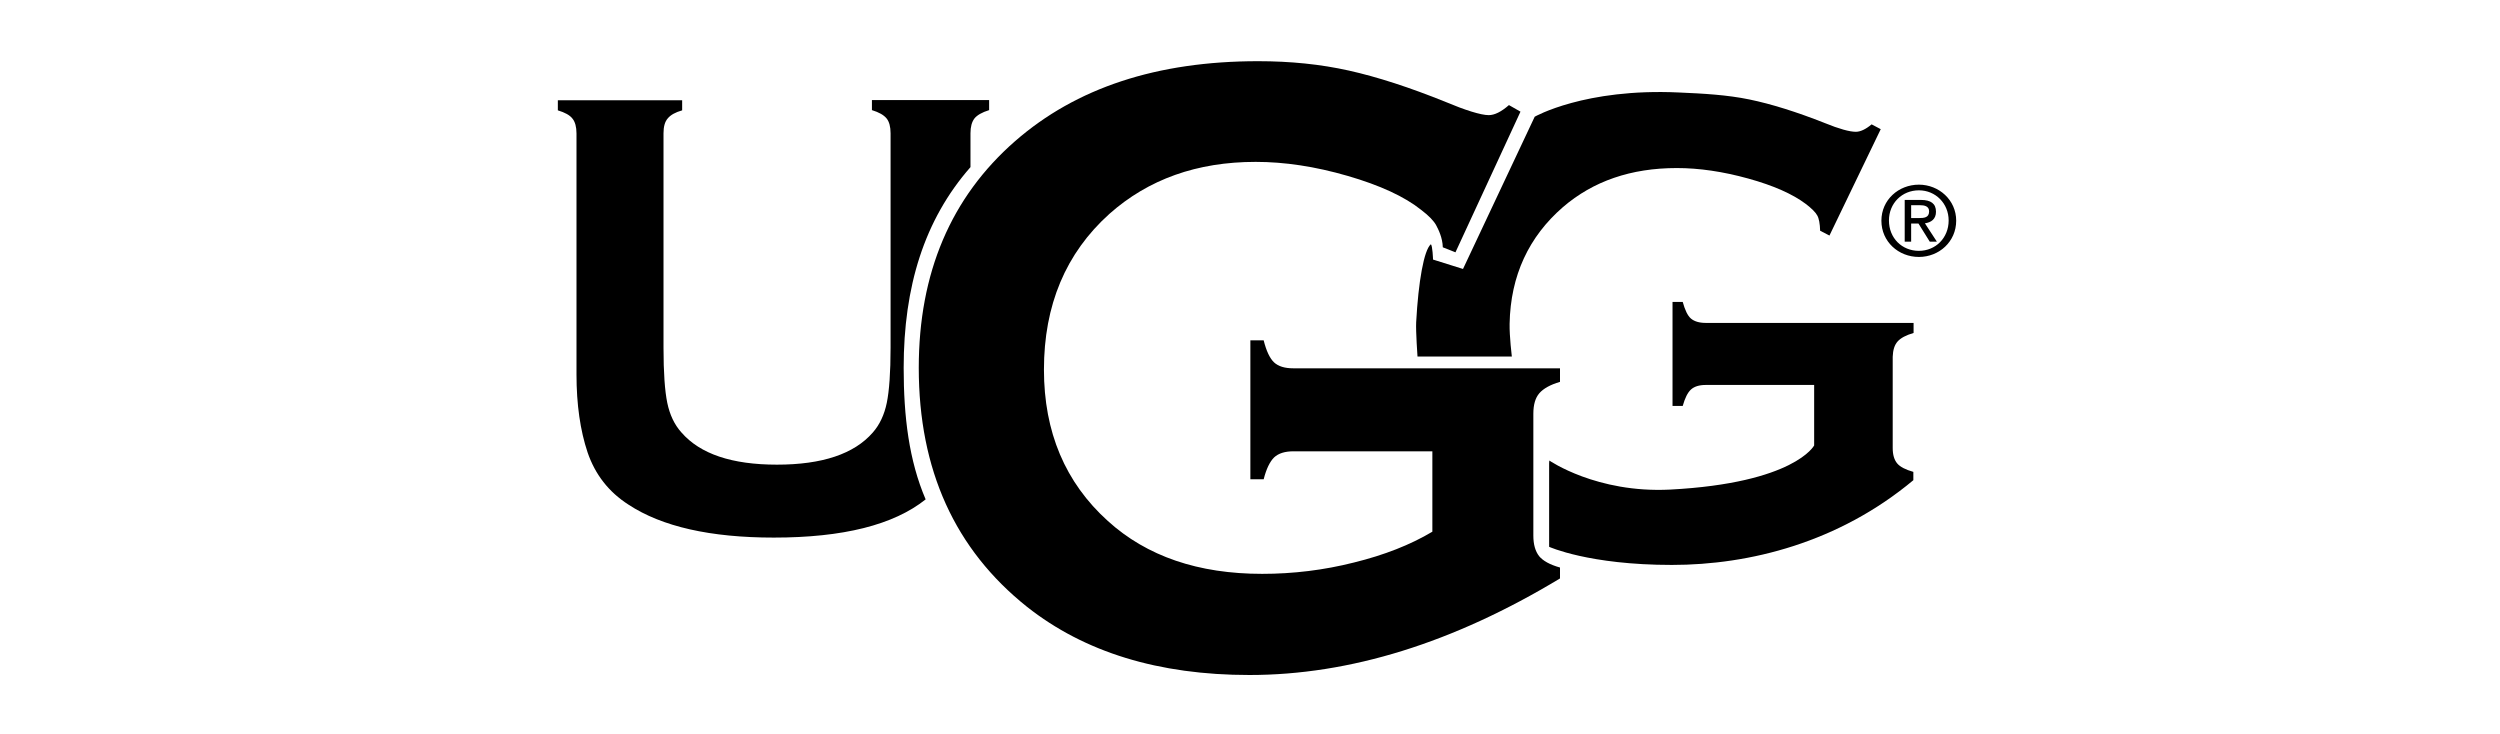 <svg width="109" height="32" viewBox="0 0 109 32" fill="none" xmlns="http://www.w3.org/2000/svg">
<path d="M39.4 16.04C39.4 12.506 40.29 9.592 42.313 7.287V5.811C42.313 5.525 42.371 5.316 42.487 5.163C42.603 5.02 42.816 4.897 43.126 4.801V4.363H38.016V4.801C38.325 4.897 38.529 5.011 38.655 5.163C38.771 5.306 38.829 5.525 38.829 5.811V15.163C38.829 16.239 38.771 17.04 38.664 17.563C38.558 18.078 38.355 18.516 38.054 18.858C37.242 19.792 35.848 20.259 33.874 20.259C31.909 20.259 30.526 19.792 29.713 18.858C29.403 18.516 29.2 18.078 29.093 17.563C28.987 17.049 28.929 16.249 28.929 15.163V5.811C28.929 5.525 28.987 5.306 29.113 5.163C29.238 5.011 29.442 4.897 29.742 4.811V4.373H24.322V4.811C24.632 4.906 24.845 5.02 24.961 5.173C25.077 5.316 25.135 5.535 25.135 5.82V16.325C25.135 17.64 25.3 18.773 25.619 19.725C25.948 20.687 26.538 21.449 27.4 22.001C28.861 22.963 30.98 23.439 33.738 23.439C36.758 23.439 38.964 22.887 40.358 21.773C39.632 20.078 39.4 18.173 39.4 16.04Z" fill="black"/>
<path d="M68.142 9.032C69.458 7.898 71.113 7.327 73.106 7.327C74.084 7.327 75.119 7.479 76.222 7.784C77.326 8.089 78.158 8.46 78.729 8.889C78.99 9.089 79.154 9.251 79.232 9.393C79.309 9.527 79.348 9.755 79.358 10.06L79.764 10.27L82 5.632L81.603 5.422C81.342 5.641 81.109 5.746 80.916 5.746C80.645 5.746 80.19 5.622 79.561 5.365C78.332 4.879 77.238 4.536 76.271 4.336C75.303 4.136 74.277 4.079 73.193 4.032C69.09 3.841 66.913 5.089 66.913 5.089L63.787 11.727L62.48 11.317C62.48 11.317 62.461 10.689 62.383 10.651C62.084 10.908 61.842 12.27 61.745 14.051C61.725 14.451 61.803 15.546 61.803 15.546H65.916C65.916 15.546 65.809 14.67 65.819 14.117C65.858 12.012 66.661 10.317 68.142 9.032ZM82.735 14.889C82.871 14.736 83.103 14.613 83.432 14.517V14.079H74.374C74.084 14.079 73.871 14.012 73.725 13.889C73.58 13.765 73.464 13.517 73.367 13.165H72.922V17.698H73.367C73.464 17.355 73.58 17.117 73.725 16.984C73.871 16.851 74.084 16.784 74.374 16.784H79.097V19.422C79.097 19.422 78.245 21.06 72.816 21.346C69.613 21.508 67.551 20.079 67.551 20.079C67.551 20.155 67.542 20.108 67.542 20.203V23.841C67.542 23.841 69.274 24.631 72.893 24.631C76.29 24.631 80.171 23.651 83.422 20.936V20.574C83.084 20.479 82.842 20.355 82.716 20.203C82.59 20.051 82.522 19.831 82.522 19.536V15.555C82.532 15.26 82.6 15.041 82.735 14.889Z" fill="black"/>
<path d="M62.461 19.677H56.393C56.025 19.677 55.745 19.763 55.551 19.944C55.367 20.125 55.212 20.439 55.096 20.897H54.516V14.839H55.096C55.212 15.306 55.367 15.63 55.551 15.801C55.735 15.973 56.016 16.058 56.383 16.058H68.016V16.649C67.59 16.773 67.29 16.944 67.116 17.144C66.942 17.344 66.854 17.639 66.854 18.039V23.354C66.854 23.744 66.942 24.039 67.106 24.249C67.271 24.449 67.571 24.62 68.016 24.744V25.22C63.361 28.03 58.851 29.43 54.477 29.43C50.519 29.43 47.287 28.439 44.78 26.459C41.635 23.954 40.058 20.487 40.058 16.039C40.058 11.897 41.461 8.601 44.258 6.154C46.919 3.83 50.441 2.668 54.854 2.668C56.258 2.668 57.574 2.801 58.812 3.077C60.051 3.354 61.464 3.811 63.041 4.449C63.854 4.792 64.561 5.02 64.909 5.02C65.161 5.02 65.451 4.878 65.79 4.582L66.293 4.868L63.458 11.001L62.906 10.782C62.896 10.363 62.712 10.001 62.616 9.82C62.519 9.639 62.306 9.411 61.967 9.154C61.242 8.573 60.167 8.078 58.754 7.668C57.342 7.258 56.006 7.058 54.748 7.058C52.183 7.058 50.064 7.82 48.37 9.325C46.464 11.039 45.516 13.306 45.516 16.116C45.516 18.839 46.445 21.039 48.303 22.716C50.006 24.259 52.251 25.02 55.029 25.02C56.383 25.02 57.719 24.858 59.035 24.525C60.351 24.201 61.493 23.754 62.451 23.182V19.677H62.461Z" fill="black"/>
<path d="M82.029 9.622C82.029 8.717 82.774 8.051 83.664 8.051C84.535 8.051 85.29 8.717 85.29 9.622C85.29 10.537 84.545 11.203 83.664 11.203C82.774 11.203 82.029 10.537 82.029 9.622ZM83.664 10.937C84.39 10.937 84.961 10.375 84.961 9.613C84.961 8.87 84.39 8.298 83.664 8.298C82.929 8.298 82.358 8.86 82.358 9.613C82.358 10.384 82.929 10.937 83.664 10.937ZM83.326 10.537H83.045V8.717H83.751C84.187 8.717 84.409 8.879 84.409 9.232C84.409 9.556 84.197 9.698 83.926 9.736L84.448 10.537H84.138L83.645 9.746H83.326V10.537ZM83.655 9.508C83.897 9.508 84.109 9.489 84.109 9.213C84.109 8.984 83.897 8.946 83.703 8.946H83.326V9.508H83.655Z" fill="black"/>
</svg>
